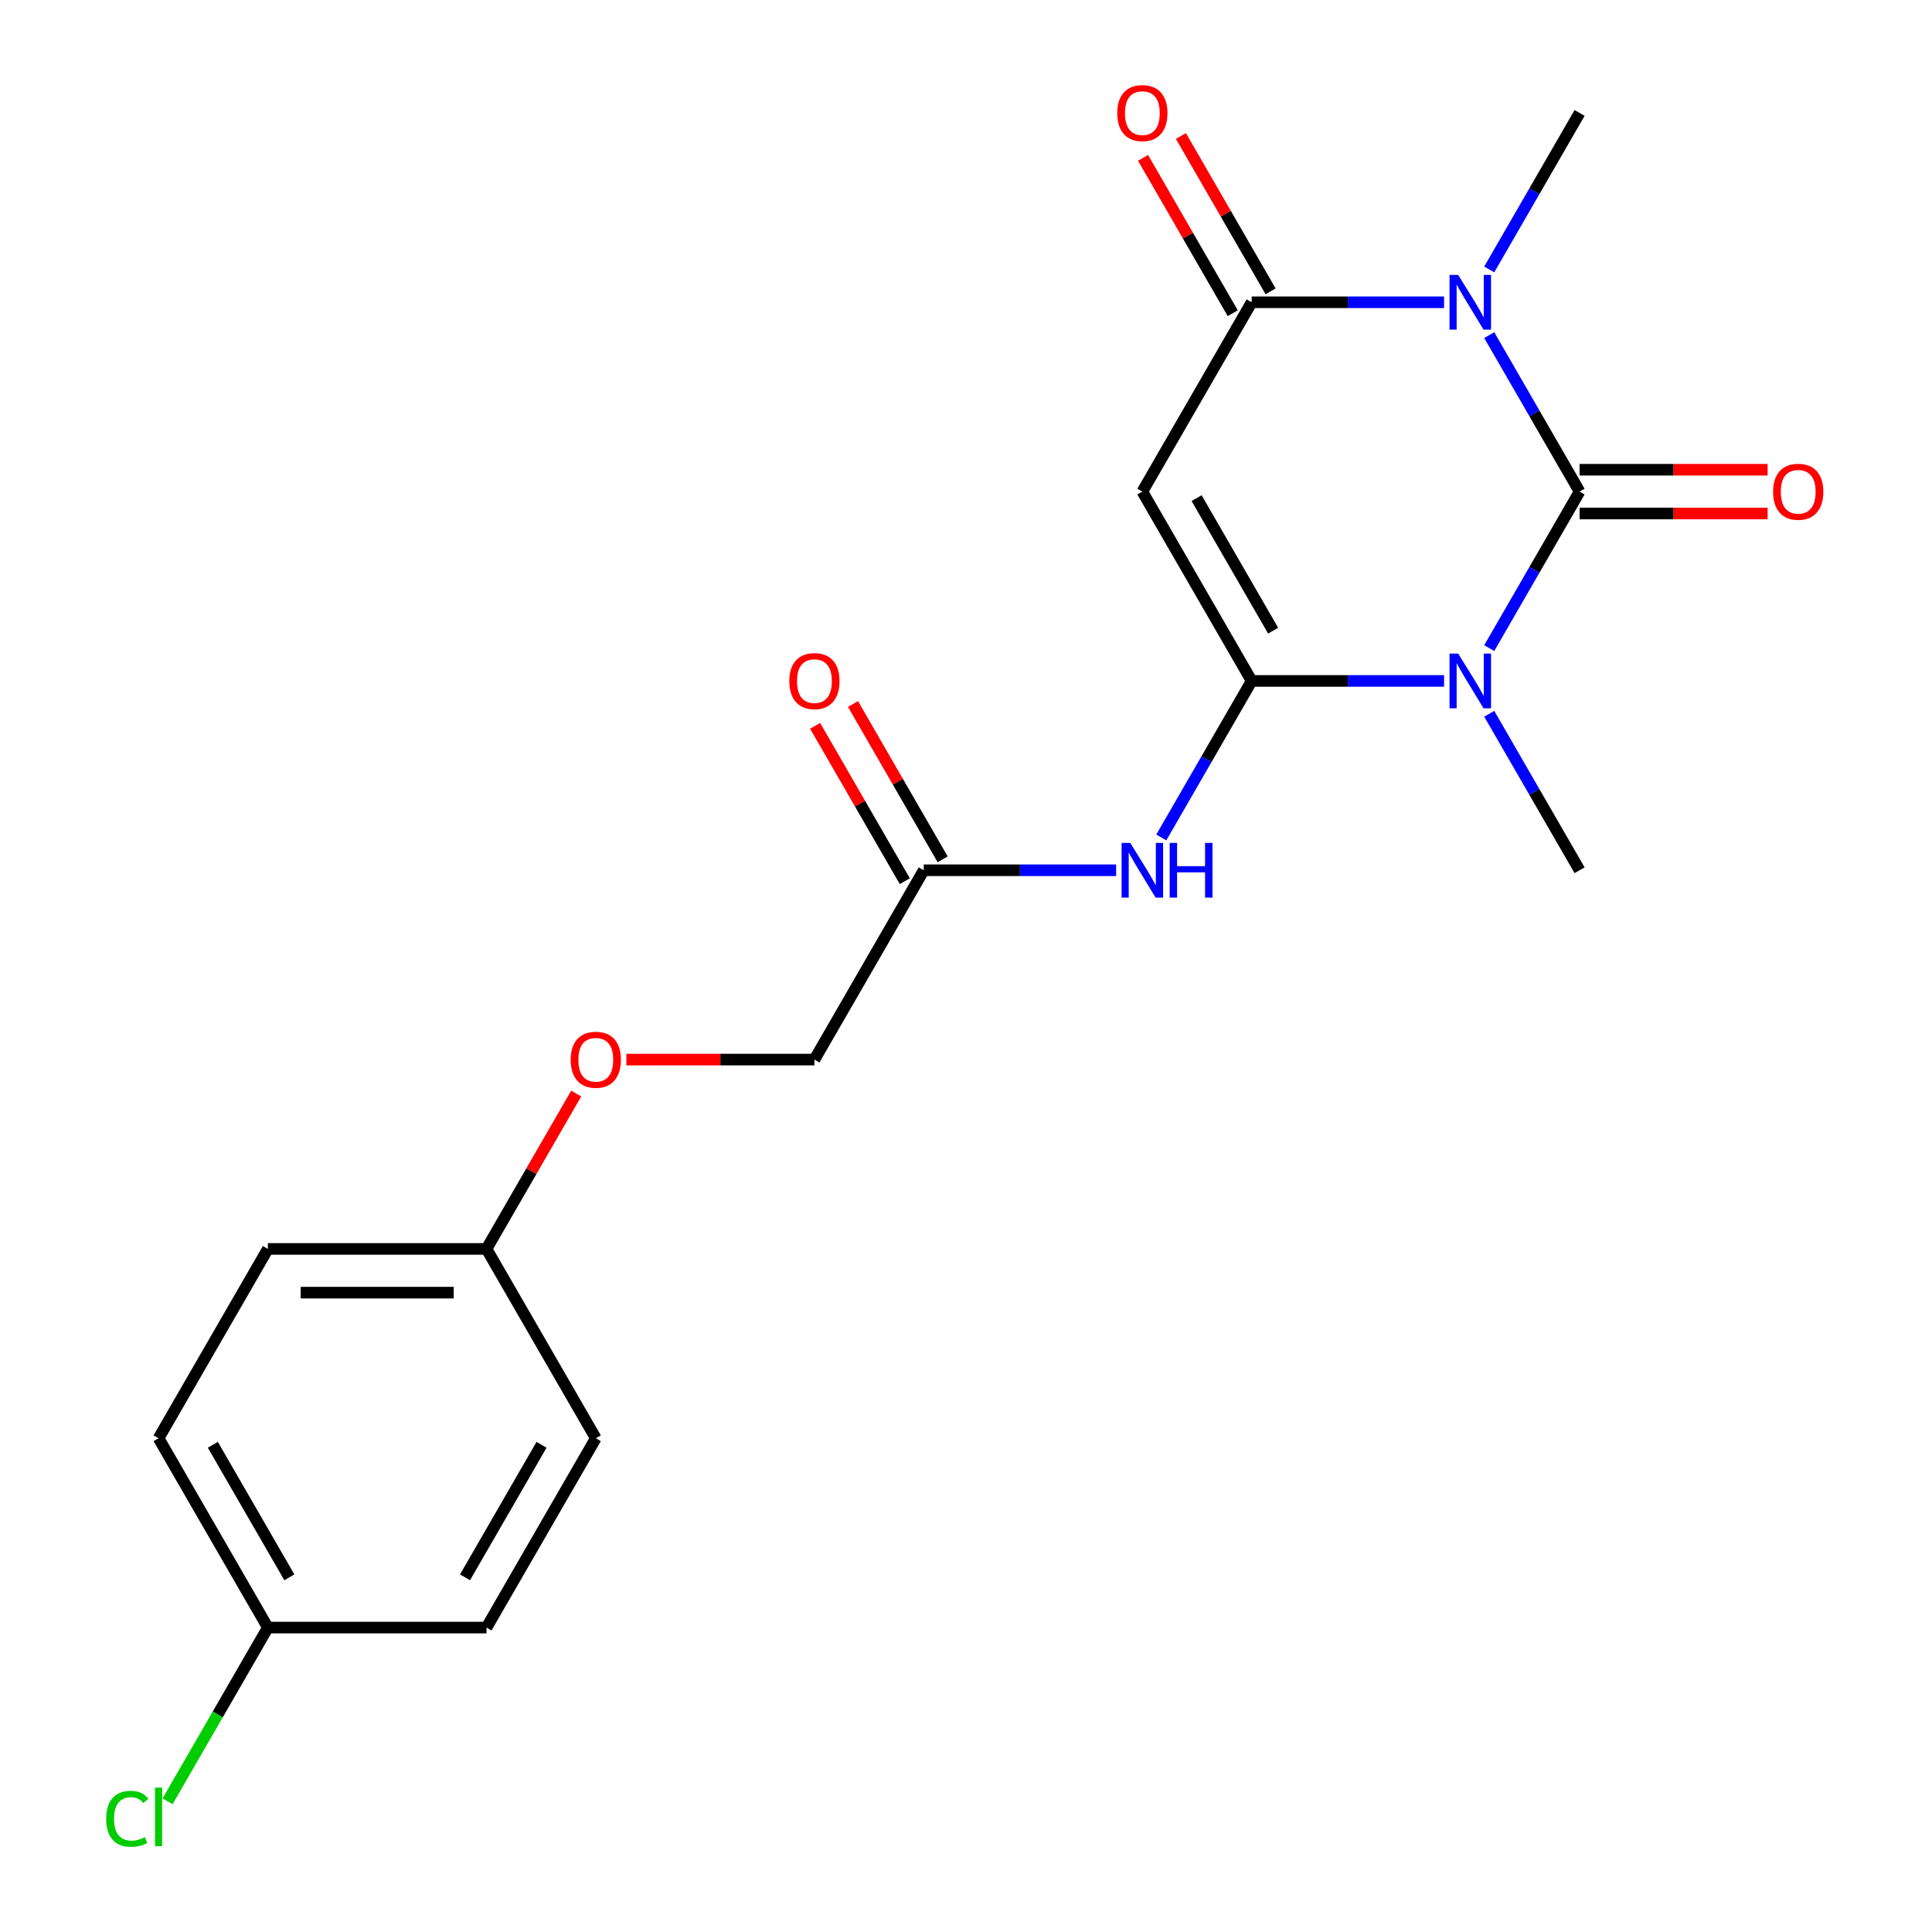 <?xml version='1.0' encoding='iso-8859-1'?>
<svg version='1.1' baseProfile='full'
              xmlns='http://www.w3.org/2000/svg'
                      xmlns:rdkit='http://www.rdkit.org/xml'
                      xmlns:xlink='http://www.w3.org/1999/xlink'
                  xml:space='preserve'
width='1000px' height='1000px' viewBox='0 0 1000 1000'>
<!-- END OF HEADER -->
<rect style='opacity:1.0;fill:#FFFFFF;stroke:none' width='1000' height='1000' x='0' y='0'> </rect>
<path class='bond-0' d='M 817.593,254.455 L 794.209,294.958' style='fill:none;fill-rule:evenodd;stroke:#000000;stroke-width:6px;stroke-linecap:butt;stroke-linejoin:miter;stroke-opacity:1' />
<path class='bond-0' d='M 794.209,294.958 L 770.824,335.462' style='fill:none;fill-rule:evenodd;stroke:#0000FF;stroke-width:6px;stroke-linecap:butt;stroke-linejoin:miter;stroke-opacity:1' />
<path class='bond-2' d='M 817.593,254.455 L 794.209,213.951' style='fill:none;fill-rule:evenodd;stroke:#000000;stroke-width:6px;stroke-linecap:butt;stroke-linejoin:miter;stroke-opacity:1' />
<path class='bond-2' d='M 794.209,213.951 L 770.824,173.447' style='fill:none;fill-rule:evenodd;stroke:#0000FF;stroke-width:6px;stroke-linecap:butt;stroke-linejoin:miter;stroke-opacity:1' />
<path class='bond-7' d='M 817.593,265.77 L 866.257,265.77' style='fill:none;fill-rule:evenodd;stroke:#000000;stroke-width:6px;stroke-linecap:butt;stroke-linejoin:miter;stroke-opacity:1' />
<path class='bond-7' d='M 866.257,265.77 L 914.921,265.77' style='fill:none;fill-rule:evenodd;stroke:#FF0000;stroke-width:6px;stroke-linecap:butt;stroke-linejoin:miter;stroke-opacity:1' />
<path class='bond-7' d='M 817.593,243.139 L 866.257,243.139' style='fill:none;fill-rule:evenodd;stroke:#000000;stroke-width:6px;stroke-linecap:butt;stroke-linejoin:miter;stroke-opacity:1' />
<path class='bond-7' d='M 866.257,243.139 L 914.921,243.139' style='fill:none;fill-rule:evenodd;stroke:#FF0000;stroke-width:6px;stroke-linecap:butt;stroke-linejoin:miter;stroke-opacity:1' />
<path class='bond-1' d='M 747.446,352.451 L 697.652,352.451' style='fill:none;fill-rule:evenodd;stroke:#0000FF;stroke-width:6px;stroke-linecap:butt;stroke-linejoin:miter;stroke-opacity:1' />
<path class='bond-1' d='M 697.652,352.451 L 647.858,352.451' style='fill:none;fill-rule:evenodd;stroke:#000000;stroke-width:6px;stroke-linecap:butt;stroke-linejoin:miter;stroke-opacity:1' />
<path class='bond-10' d='M 770.824,369.44 L 794.209,409.944' style='fill:none;fill-rule:evenodd;stroke:#0000FF;stroke-width:6px;stroke-linecap:butt;stroke-linejoin:miter;stroke-opacity:1' />
<path class='bond-10' d='M 794.209,409.944 L 817.593,450.448' style='fill:none;fill-rule:evenodd;stroke:#000000;stroke-width:6px;stroke-linecap:butt;stroke-linejoin:miter;stroke-opacity:1' />
<path class='bond-5' d='M 647.858,352.451 L 624.474,392.955' style='fill:none;fill-rule:evenodd;stroke:#000000;stroke-width:6px;stroke-linecap:butt;stroke-linejoin:miter;stroke-opacity:1' />
<path class='bond-5' d='M 624.474,392.955 L 601.089,433.459' style='fill:none;fill-rule:evenodd;stroke:#0000FF;stroke-width:6px;stroke-linecap:butt;stroke-linejoin:miter;stroke-opacity:1' />
<path class='bond-21' d='M 647.858,352.451 L 591.28,254.455' style='fill:none;fill-rule:evenodd;stroke:#000000;stroke-width:6px;stroke-linecap:butt;stroke-linejoin:miter;stroke-opacity:1' />
<path class='bond-21' d='M 658.971,326.436 L 619.366,257.838' style='fill:none;fill-rule:evenodd;stroke:#000000;stroke-width:6px;stroke-linecap:butt;stroke-linejoin:miter;stroke-opacity:1' />
<path class='bond-4' d='M 747.446,156.458 L 697.652,156.458' style='fill:none;fill-rule:evenodd;stroke:#0000FF;stroke-width:6px;stroke-linecap:butt;stroke-linejoin:miter;stroke-opacity:1' />
<path class='bond-4' d='M 697.652,156.458 L 647.858,156.458' style='fill:none;fill-rule:evenodd;stroke:#000000;stroke-width:6px;stroke-linecap:butt;stroke-linejoin:miter;stroke-opacity:1' />
<path class='bond-11' d='M 770.824,139.469 L 794.209,98.965' style='fill:none;fill-rule:evenodd;stroke:#0000FF;stroke-width:6px;stroke-linecap:butt;stroke-linejoin:miter;stroke-opacity:1' />
<path class='bond-11' d='M 794.209,98.965 L 817.593,58.462' style='fill:none;fill-rule:evenodd;stroke:#000000;stroke-width:6px;stroke-linecap:butt;stroke-linejoin:miter;stroke-opacity:1' />
<path class='bond-3' d='M 591.28,254.455 L 647.858,156.458' style='fill:none;fill-rule:evenodd;stroke:#000000;stroke-width:6px;stroke-linecap:butt;stroke-linejoin:miter;stroke-opacity:1' />
<path class='bond-8' d='M 657.658,150.8 L 634.446,110.596' style='fill:none;fill-rule:evenodd;stroke:#000000;stroke-width:6px;stroke-linecap:butt;stroke-linejoin:miter;stroke-opacity:1' />
<path class='bond-8' d='M 634.446,110.596 L 611.235,70.392' style='fill:none;fill-rule:evenodd;stroke:#FF0000;stroke-width:6px;stroke-linecap:butt;stroke-linejoin:miter;stroke-opacity:1' />
<path class='bond-8' d='M 638.059,162.116 L 614.847,121.912' style='fill:none;fill-rule:evenodd;stroke:#000000;stroke-width:6px;stroke-linecap:butt;stroke-linejoin:miter;stroke-opacity:1' />
<path class='bond-8' d='M 614.847,121.912 L 591.635,81.708' style='fill:none;fill-rule:evenodd;stroke:#FF0000;stroke-width:6px;stroke-linecap:butt;stroke-linejoin:miter;stroke-opacity:1' />
<path class='bond-6' d='M 577.711,450.448 L 527.917,450.448' style='fill:none;fill-rule:evenodd;stroke:#0000FF;stroke-width:6px;stroke-linecap:butt;stroke-linejoin:miter;stroke-opacity:1' />
<path class='bond-6' d='M 527.917,450.448 L 478.123,450.448' style='fill:none;fill-rule:evenodd;stroke:#000000;stroke-width:6px;stroke-linecap:butt;stroke-linejoin:miter;stroke-opacity:1' />
<path class='bond-9' d='M 487.923,444.79 L 464.711,404.586' style='fill:none;fill-rule:evenodd;stroke:#000000;stroke-width:6px;stroke-linecap:butt;stroke-linejoin:miter;stroke-opacity:1' />
<path class='bond-9' d='M 464.711,404.586 L 441.5,364.382' style='fill:none;fill-rule:evenodd;stroke:#FF0000;stroke-width:6px;stroke-linecap:butt;stroke-linejoin:miter;stroke-opacity:1' />
<path class='bond-9' d='M 468.324,456.105 L 445.112,415.902' style='fill:none;fill-rule:evenodd;stroke:#000000;stroke-width:6px;stroke-linecap:butt;stroke-linejoin:miter;stroke-opacity:1' />
<path class='bond-9' d='M 445.112,415.902 L 421.9,375.698' style='fill:none;fill-rule:evenodd;stroke:#FF0000;stroke-width:6px;stroke-linecap:butt;stroke-linejoin:miter;stroke-opacity:1' />
<path class='bond-13' d='M 478.123,450.448 L 421.545,548.444' style='fill:none;fill-rule:evenodd;stroke:#000000;stroke-width:6px;stroke-linecap:butt;stroke-linejoin:miter;stroke-opacity:1' />
<path class='bond-12' d='M 324.217,548.444 L 372.881,548.444' style='fill:none;fill-rule:evenodd;stroke:#FF0000;stroke-width:6px;stroke-linecap:butt;stroke-linejoin:miter;stroke-opacity:1' />
<path class='bond-12' d='M 372.881,548.444 L 421.545,548.444' style='fill:none;fill-rule:evenodd;stroke:#000000;stroke-width:6px;stroke-linecap:butt;stroke-linejoin:miter;stroke-opacity:1' />
<path class='bond-14' d='M 298.233,566.033 L 275.022,606.237' style='fill:none;fill-rule:evenodd;stroke:#FF0000;stroke-width:6px;stroke-linecap:butt;stroke-linejoin:miter;stroke-opacity:1' />
<path class='bond-14' d='M 275.022,606.237 L 251.81,646.441' style='fill:none;fill-rule:evenodd;stroke:#000000;stroke-width:6px;stroke-linecap:butt;stroke-linejoin:miter;stroke-opacity:1' />
<path class='bond-17' d='M 251.81,646.441 L 308.388,744.437' style='fill:none;fill-rule:evenodd;stroke:#000000;stroke-width:6px;stroke-linecap:butt;stroke-linejoin:miter;stroke-opacity:1' />
<path class='bond-18' d='M 251.81,646.441 L 138.653,646.441' style='fill:none;fill-rule:evenodd;stroke:#000000;stroke-width:6px;stroke-linecap:butt;stroke-linejoin:miter;stroke-opacity:1' />
<path class='bond-18' d='M 234.837,669.072 L 155.627,669.072' style='fill:none;fill-rule:evenodd;stroke:#000000;stroke-width:6px;stroke-linecap:butt;stroke-linejoin:miter;stroke-opacity:1' />
<path class='bond-15' d='M 138.653,842.434 L 82.075,744.437' style='fill:none;fill-rule:evenodd;stroke:#000000;stroke-width:6px;stroke-linecap:butt;stroke-linejoin:miter;stroke-opacity:1' />
<path class='bond-15' d='M 149.766,816.419 L 110.161,747.821' style='fill:none;fill-rule:evenodd;stroke:#000000;stroke-width:6px;stroke-linecap:butt;stroke-linejoin:miter;stroke-opacity:1' />
<path class='bond-16' d='M 138.653,842.434 L 112.699,887.389' style='fill:none;fill-rule:evenodd;stroke:#000000;stroke-width:6px;stroke-linecap:butt;stroke-linejoin:miter;stroke-opacity:1' />
<path class='bond-16' d='M 112.699,887.389 L 86.744,932.344' style='fill:none;fill-rule:evenodd;stroke:#00CC00;stroke-width:6px;stroke-linecap:butt;stroke-linejoin:miter;stroke-opacity:1' />
<path class='bond-22' d='M 138.653,842.434 L 251.81,842.434' style='fill:none;fill-rule:evenodd;stroke:#000000;stroke-width:6px;stroke-linecap:butt;stroke-linejoin:miter;stroke-opacity:1' />
<path class='bond-19' d='M 308.388,744.437 L 251.81,842.434' style='fill:none;fill-rule:evenodd;stroke:#000000;stroke-width:6px;stroke-linecap:butt;stroke-linejoin:miter;stroke-opacity:1' />
<path class='bond-19' d='M 280.302,747.821 L 240.698,816.419' style='fill:none;fill-rule:evenodd;stroke:#000000;stroke-width:6px;stroke-linecap:butt;stroke-linejoin:miter;stroke-opacity:1' />
<path class='bond-20' d='M 138.653,646.441 L 82.075,744.437' style='fill:none;fill-rule:evenodd;stroke:#000000;stroke-width:6px;stroke-linecap:butt;stroke-linejoin:miter;stroke-opacity:1' />
<path  class='atom-1' d='M 754.755 338.291
L 764.035 353.291
Q 764.955 354.771, 766.435 357.451
Q 767.915 360.131, 767.995 360.291
L 767.995 338.291
L 771.755 338.291
L 771.755 366.611
L 767.875 366.611
L 757.915 350.211
Q 756.755 348.291, 755.515 346.091
Q 754.315 343.891, 753.955 343.211
L 753.955 366.611
L 750.275 366.611
L 750.275 338.291
L 754.755 338.291
' fill='#0000FF'/>
<path  class='atom-3' d='M 754.755 142.298
L 764.035 157.298
Q 764.955 158.778, 766.435 161.458
Q 767.915 164.138, 767.995 164.298
L 767.995 142.298
L 771.755 142.298
L 771.755 170.618
L 767.875 170.618
L 757.915 154.218
Q 756.755 152.298, 755.515 150.098
Q 754.315 147.898, 753.955 147.218
L 753.955 170.618
L 750.275 170.618
L 750.275 142.298
L 754.755 142.298
' fill='#0000FF'/>
<path  class='atom-6' d='M 585.02 436.288
L 594.3 451.288
Q 595.22 452.768, 596.7 455.448
Q 598.18 458.128, 598.26 458.288
L 598.26 436.288
L 602.02 436.288
L 602.02 464.608
L 598.14 464.608
L 588.18 448.208
Q 587.02 446.288, 585.78 444.088
Q 584.58 441.888, 584.22 441.208
L 584.22 464.608
L 580.54 464.608
L 580.54 436.288
L 585.02 436.288
' fill='#0000FF'/>
<path  class='atom-6' d='M 605.42 436.288
L 609.26 436.288
L 609.26 448.328
L 623.74 448.328
L 623.74 436.288
L 627.58 436.288
L 627.58 464.608
L 623.74 464.608
L 623.74 451.528
L 609.26 451.528
L 609.26 464.608
L 605.42 464.608
L 605.42 436.288
' fill='#0000FF'/>
<path  class='atom-8' d='M 917.75 254.535
Q 917.75 247.735, 921.11 243.935
Q 924.47 240.135, 930.75 240.135
Q 937.03 240.135, 940.39 243.935
Q 943.75 247.735, 943.75 254.535
Q 943.75 261.415, 940.35 265.335
Q 936.95 269.215, 930.75 269.215
Q 924.51 269.215, 921.11 265.335
Q 917.75 261.455, 917.75 254.535
M 930.75 266.015
Q 935.07 266.015, 937.39 263.135
Q 939.75 260.215, 939.75 254.535
Q 939.75 248.975, 937.39 246.175
Q 935.07 243.335, 930.75 243.335
Q 926.43 243.335, 924.07 246.135
Q 921.75 248.935, 921.75 254.535
Q 921.75 260.255, 924.07 263.135
Q 926.43 266.015, 930.75 266.015
' fill='#FF0000'/>
<path  class='atom-9' d='M 578.28 58.541
Q 578.28 51.742, 581.64 47.941
Q 585 44.142, 591.28 44.142
Q 597.56 44.142, 600.92 47.941
Q 604.28 51.742, 604.28 58.541
Q 604.28 65.421, 600.88 69.341
Q 597.48 73.222, 591.28 73.222
Q 585.04 73.222, 581.64 69.341
Q 578.28 65.462, 578.28 58.541
M 591.28 70.022
Q 595.6 70.022, 597.92 67.141
Q 600.28 64.222, 600.28 58.541
Q 600.28 52.981, 597.92 50.181
Q 595.6 47.342, 591.28 47.342
Q 586.96 47.342, 584.6 50.142
Q 582.28 52.941, 582.28 58.541
Q 582.28 64.261, 584.6 67.141
Q 586.96 70.022, 591.28 70.022
' fill='#FF0000'/>
<path  class='atom-10' d='M 408.545 352.531
Q 408.545 345.731, 411.905 341.931
Q 415.265 338.131, 421.545 338.131
Q 427.825 338.131, 431.185 341.931
Q 434.545 345.731, 434.545 352.531
Q 434.545 359.411, 431.145 363.331
Q 427.745 367.211, 421.545 367.211
Q 415.305 367.211, 411.905 363.331
Q 408.545 359.451, 408.545 352.531
M 421.545 364.011
Q 425.865 364.011, 428.185 361.131
Q 430.545 358.211, 430.545 352.531
Q 430.545 346.971, 428.185 344.171
Q 425.865 341.331, 421.545 341.331
Q 417.225 341.331, 414.865 344.131
Q 412.545 346.931, 412.545 352.531
Q 412.545 358.251, 414.865 361.131
Q 417.225 364.011, 421.545 364.011
' fill='#FF0000'/>
<path  class='atom-13' d='M 295.388 548.524
Q 295.388 541.724, 298.748 537.924
Q 302.108 534.124, 308.388 534.124
Q 314.668 534.124, 318.028 537.924
Q 321.388 541.724, 321.388 548.524
Q 321.388 555.404, 317.988 559.324
Q 314.588 563.204, 308.388 563.204
Q 302.148 563.204, 298.748 559.324
Q 295.388 555.444, 295.388 548.524
M 308.388 560.004
Q 312.708 560.004, 315.028 557.124
Q 317.388 554.204, 317.388 548.524
Q 317.388 542.964, 315.028 540.164
Q 312.708 537.324, 308.388 537.324
Q 304.068 537.324, 301.708 540.124
Q 299.388 542.924, 299.388 548.524
Q 299.388 554.244, 301.708 557.124
Q 304.068 560.004, 308.388 560.004
' fill='#FF0000'/>
<path  class='atom-17' d='M 54.955 941.41
Q 54.955 934.37, 58.235 930.69
Q 61.555 926.97, 67.835 926.97
Q 73.675 926.97, 76.795 931.09
L 74.155 933.25
Q 71.875 930.25, 67.835 930.25
Q 63.555 930.25, 61.275 933.13
Q 59.035 935.97, 59.035 941.41
Q 59.035 947.01, 61.355 949.89
Q 63.715 952.77, 68.275 952.77
Q 71.395 952.77, 75.035 950.89
L 76.155 953.89
Q 74.675 954.85, 72.435 955.41
Q 70.195 955.97, 67.715 955.97
Q 61.555 955.97, 58.235 952.21
Q 54.955 948.45, 54.955 941.41
' fill='#00CC00'/>
<path  class='atom-17' d='M 80.235 925.25
L 83.915 925.25
L 83.915 955.61
L 80.235 955.61
L 80.235 925.25
' fill='#00CC00'/>
</svg>

